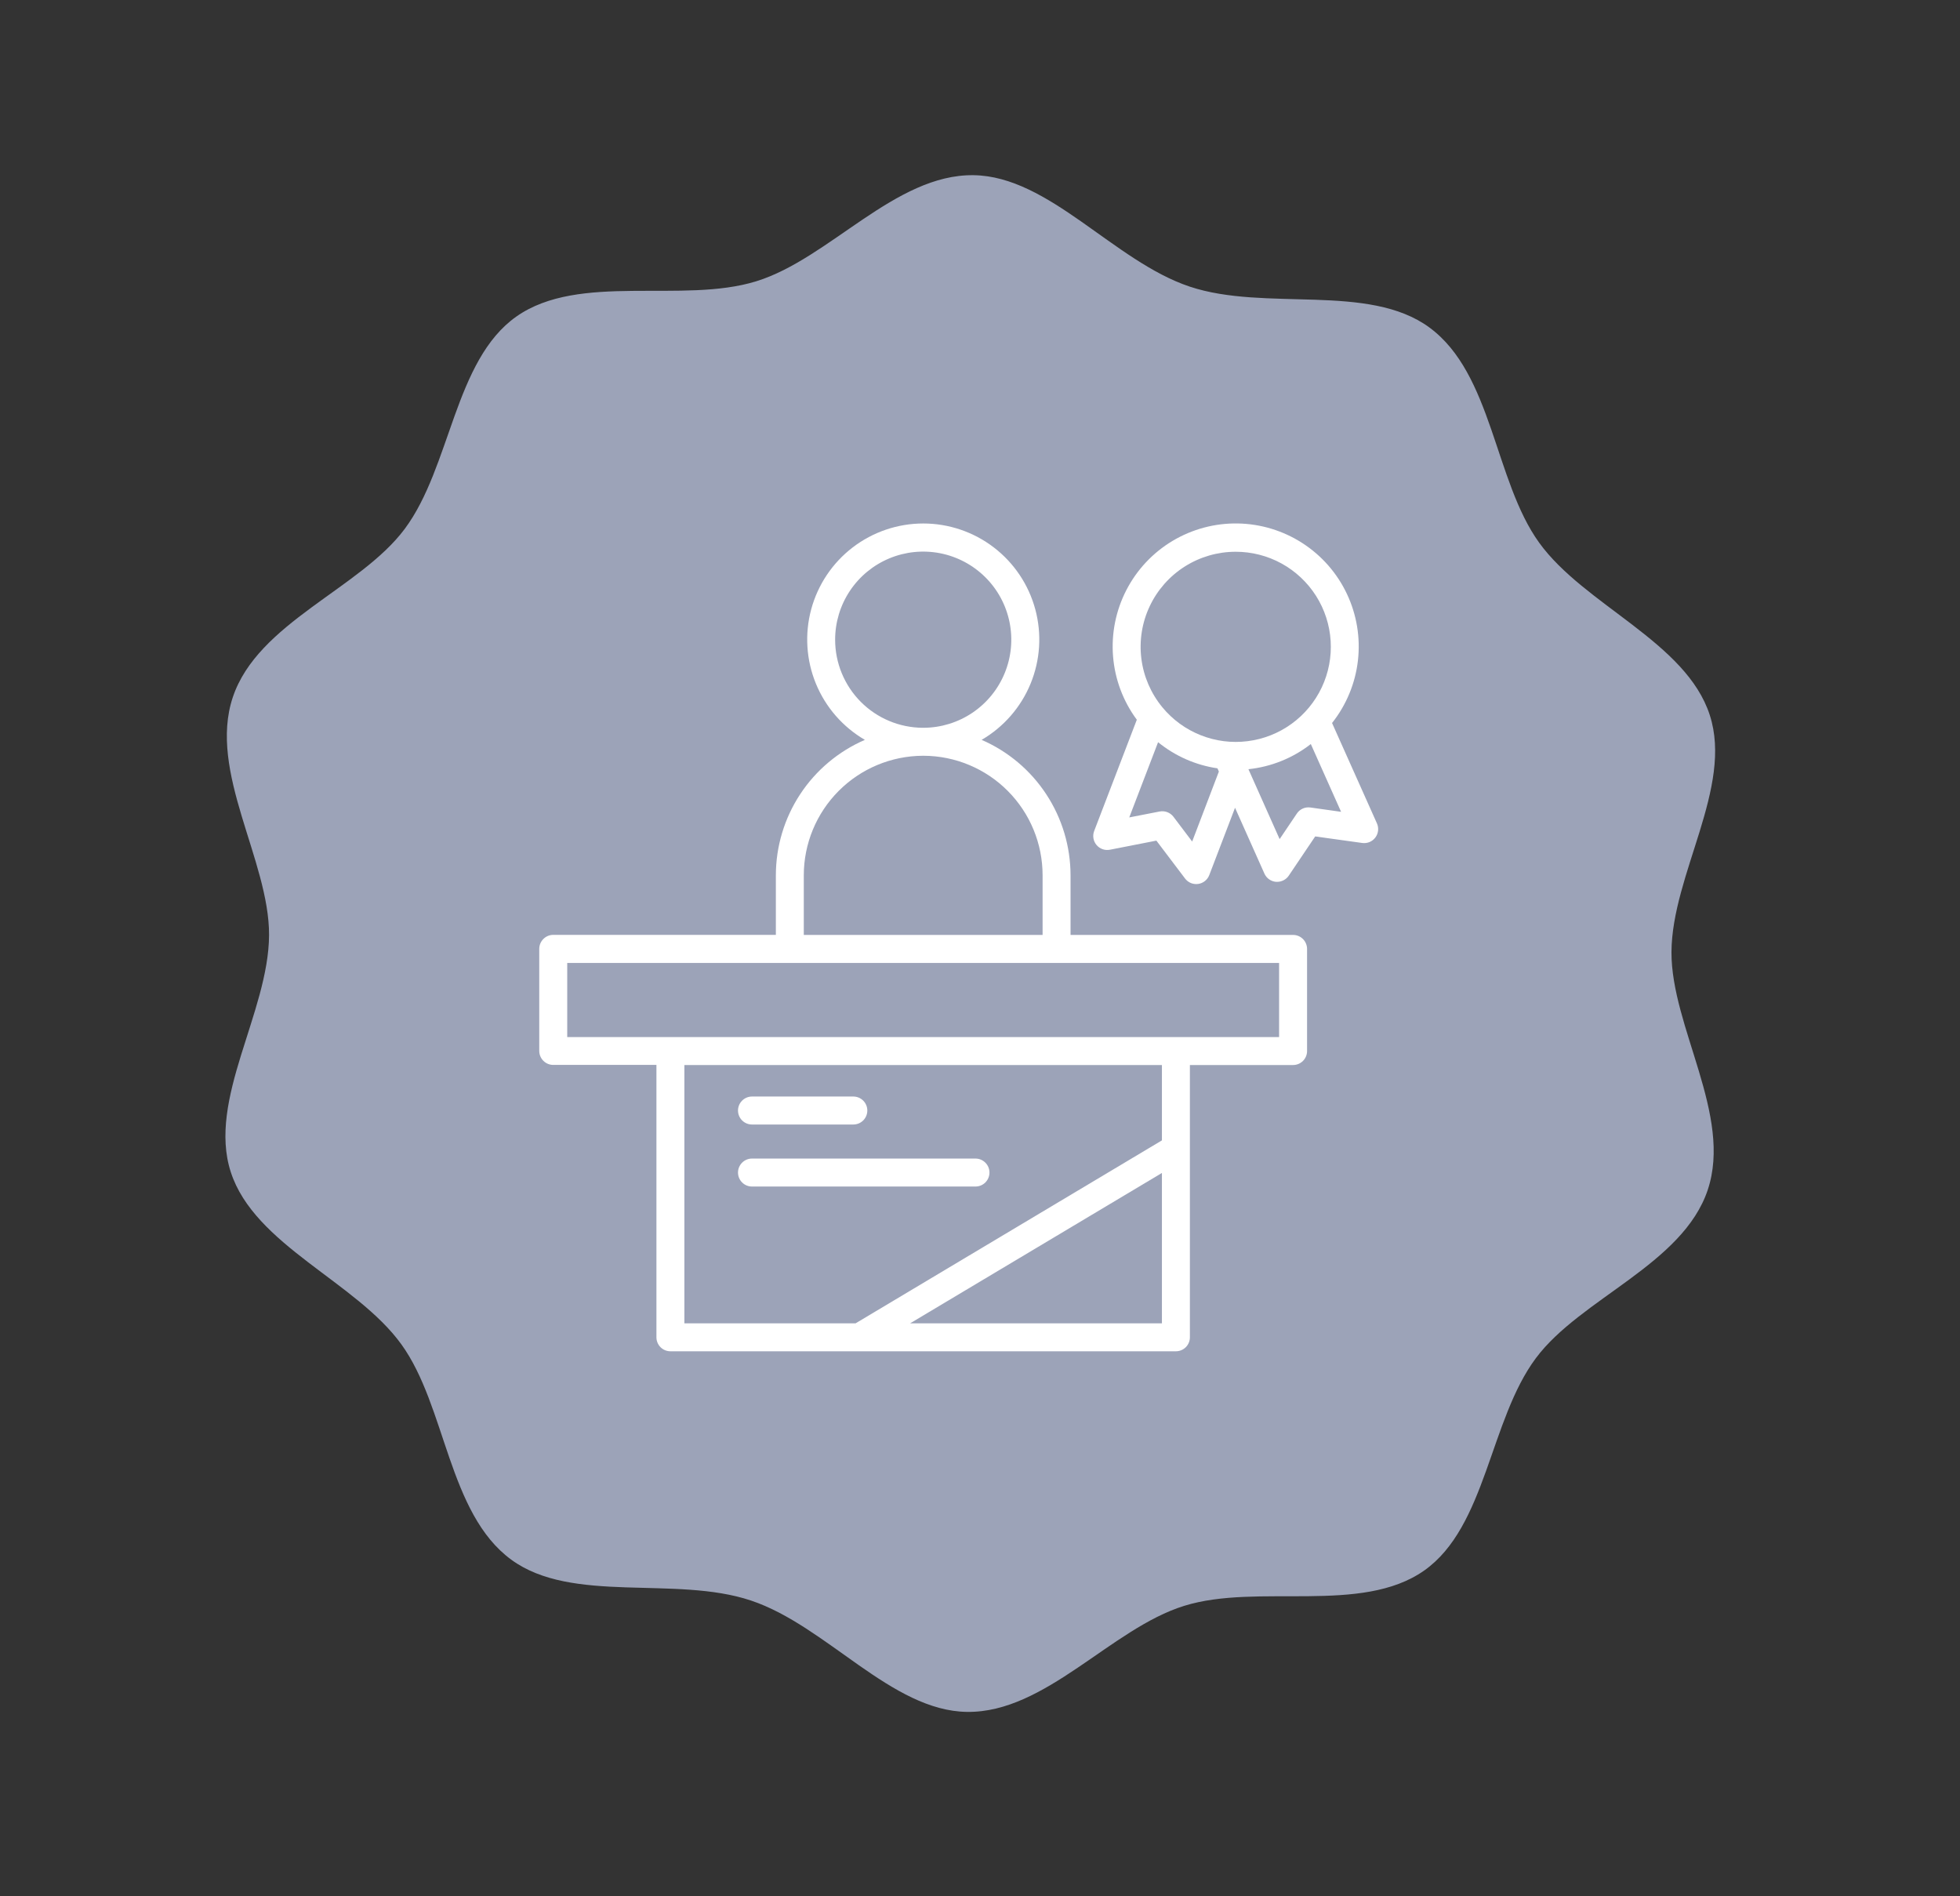 <svg width="92" height="89" viewBox="0 0 92 89" fill="none" xmlns="http://www.w3.org/2000/svg">
<rect x="0" y="0" width="92" height="89" fill="#333333" stroke="none"/>
<path d="M80.161 55.84C78.99 59.344 74.191 60.927 72.093 63.739C69.918 66.654 69.768 71.652 66.847 73.71C63.893 75.784 59.046 74.29 55.584 75.365C52.155 76.428 49.074 80.391 45.394 80.342C41.843 80.299 38.8 76.301 35.247 75.115C31.695 73.928 26.855 75.294 23.995 73.196C21.03 71.021 20.944 66.005 18.841 63.094C16.72 60.155 11.942 58.44 10.832 55.004C9.73 51.602 12.611 47.521 12.629 43.886C12.643 40.373 9.757 36.228 10.927 32.724C12.097 29.22 16.897 27.637 18.995 24.825C21.169 21.91 21.319 16.912 24.24 14.854C27.195 12.78 32.041 14.274 35.503 13.199C38.933 12.137 42.014 8.173 45.694 8.222C49.245 8.265 52.288 12.263 55.84 13.45C59.393 14.636 64.232 13.27 67.092 15.368C70.058 17.543 70.144 22.559 72.247 25.47C74.368 28.409 79.146 30.125 80.255 33.561C81.358 36.962 78.476 41.043 78.457 44.683C78.443 48.195 81.33 52.34 80.159 55.844L80.161 55.84Z" fill="#9CA3B8"/>
<path d="M60.696 43.878H50.25V41.08C50.249 39.729 49.854 38.408 49.112 37.279C48.371 36.149 47.316 35.261 46.076 34.723C47.111 34.12 47.919 33.194 48.374 32.086C48.829 30.979 48.907 29.752 48.595 28.596C48.283 27.44 47.599 26.419 46.648 25.691C45.697 24.963 44.533 24.568 43.336 24.568C42.139 24.568 40.975 24.963 40.024 25.691C39.074 26.419 38.389 27.44 38.077 28.596C37.765 29.752 37.843 30.979 38.298 32.086C38.754 33.194 39.561 34.12 40.596 34.723C39.356 35.26 38.3 36.147 37.558 37.276C36.816 38.405 36.419 39.727 36.418 41.078V43.875H25.969C25.795 43.875 25.628 43.944 25.505 44.068C25.382 44.191 25.312 44.358 25.312 44.532V49.322C25.312 49.496 25.382 49.663 25.505 49.786C25.628 49.909 25.795 49.978 25.969 49.978H30.812V62.762C30.812 62.936 30.881 63.103 31.004 63.226C31.127 63.349 31.294 63.418 31.468 63.418H55.196C55.37 63.418 55.536 63.349 55.66 63.226C55.783 63.103 55.852 62.936 55.852 62.762V49.983H60.696C60.87 49.983 61.036 49.914 61.16 49.791C61.283 49.668 61.352 49.501 61.352 49.327V44.536C61.352 44.45 61.335 44.364 61.302 44.285C61.27 44.205 61.221 44.132 61.16 44.071C61.099 44.01 61.027 43.961 60.947 43.928C60.867 43.895 60.782 43.878 60.696 43.878ZM39.2 30.026C39.199 29.209 39.44 28.41 39.893 27.73C40.346 27.05 40.991 26.519 41.745 26.205C42.5 25.891 43.33 25.808 44.132 25.965C44.934 26.123 45.671 26.515 46.25 27.091C46.83 27.667 47.225 28.402 47.387 29.203C47.549 30.004 47.47 30.835 47.159 31.591C46.849 32.347 46.322 32.994 45.644 33.451C44.967 33.907 44.169 34.153 43.352 34.156H43.313C42.221 34.151 41.176 33.713 40.405 32.94C39.635 32.166 39.201 31.119 39.2 30.026ZM37.729 41.08C37.729 39.597 38.317 38.174 39.363 37.123C40.41 36.071 41.83 35.477 43.313 35.469H43.332H43.352C44.836 35.474 46.257 36.068 47.304 37.12C48.351 38.172 48.939 39.596 48.938 41.08V43.878H37.729V41.08ZM42.722 62.105L54.539 55.049V62.105H42.722ZM54.539 53.52L40.162 62.105H32.124V49.983H54.539V53.52ZM60.039 48.671H26.625V45.193H60.039V48.671Z" fill="white"/>
<path d="M35.297 52.775H40.055C40.229 52.775 40.396 52.706 40.519 52.583C40.642 52.46 40.711 52.293 40.711 52.119C40.711 51.945 40.642 51.778 40.519 51.655C40.396 51.532 40.229 51.462 40.055 51.462H35.297C35.123 51.462 34.956 51.532 34.833 51.655C34.71 51.778 34.641 51.945 34.641 52.119C34.641 52.293 34.71 52.46 34.833 52.583C34.956 52.706 35.123 52.775 35.297 52.775Z" fill="white"/>
<path d="M35.297 55.686H45.788C45.962 55.686 46.129 55.617 46.252 55.494C46.375 55.371 46.444 55.204 46.444 55.03C46.444 54.856 46.375 54.689 46.252 54.566C46.129 54.443 45.962 54.373 45.788 54.373H35.297C35.123 54.373 34.956 54.443 34.833 54.566C34.71 54.689 34.641 54.856 34.641 55.03C34.641 55.204 34.71 55.371 34.833 55.494C34.956 55.617 35.123 55.686 35.297 55.686Z" fill="white"/>
<path d="M62.525 33.932C63.195 33.088 63.616 32.073 63.739 31.003C63.862 29.932 63.684 28.848 63.223 27.874C62.763 26.899 62.039 26.073 61.133 25.489C60.228 24.905 59.177 24.585 58.099 24.567C57.022 24.549 55.961 24.833 55.036 25.386C54.111 25.94 53.36 26.741 52.867 27.7C52.374 28.658 52.159 29.735 52.246 30.809C52.333 31.883 52.719 32.912 53.361 33.778L51.359 39C51.317 39.11 51.305 39.228 51.325 39.344C51.344 39.459 51.394 39.568 51.47 39.657C51.545 39.747 51.643 39.815 51.754 39.854C51.864 39.893 51.983 39.901 52.098 39.879L54.279 39.452L55.624 41.229C55.685 41.31 55.764 41.376 55.855 41.422C55.947 41.468 56.047 41.491 56.149 41.491C56.18 41.491 56.211 41.489 56.241 41.485C56.357 41.468 56.467 41.421 56.558 41.348C56.65 41.275 56.72 41.179 56.762 41.069L57.971 37.91L59.35 40.999C59.397 41.106 59.473 41.198 59.568 41.266C59.663 41.334 59.775 41.375 59.892 41.386C59.911 41.387 59.93 41.387 59.949 41.386C60.056 41.386 60.162 41.359 60.257 41.308C60.352 41.258 60.433 41.185 60.493 41.096L61.734 39.255L63.942 39.562C64.058 39.578 64.177 39.563 64.285 39.518C64.393 39.473 64.487 39.4 64.558 39.306C64.628 39.212 64.672 39.101 64.685 38.985C64.698 38.868 64.68 38.75 64.632 38.643L62.525 33.932ZM58 25.895C58.753 25.894 59.493 26.083 60.153 26.445C60.812 26.807 61.369 27.33 61.773 27.965C62.176 28.6 62.412 29.327 62.459 30.078C62.506 30.829 62.363 31.579 62.042 32.26C61.721 32.94 61.234 33.529 60.625 33.97C60.016 34.412 59.305 34.692 58.558 34.785C57.812 34.879 57.054 34.782 56.355 34.503C55.656 34.225 55.038 33.775 54.56 33.194C54.022 32.541 53.679 31.749 53.574 30.91C53.469 30.07 53.604 29.218 53.965 28.453C54.325 27.688 54.897 27.041 55.611 26.588C56.326 26.135 57.154 25.895 58 25.895ZM55.959 39.494L55.081 38.333C55.007 38.235 54.906 38.16 54.792 38.116C54.677 38.073 54.552 38.062 54.432 38.085L53.006 38.363L54.359 34.833C55.161 35.485 56.123 35.909 57.146 36.059L57.212 36.211L55.959 39.494ZM61.508 37.897C61.386 37.88 61.262 37.897 61.15 37.947C61.037 37.997 60.942 38.078 60.873 38.181L60.064 39.381L58.6 36.1C59.667 35.988 60.681 35.579 61.528 34.919L62.949 38.1L61.508 37.897Z" fill="white"/>
</svg>
